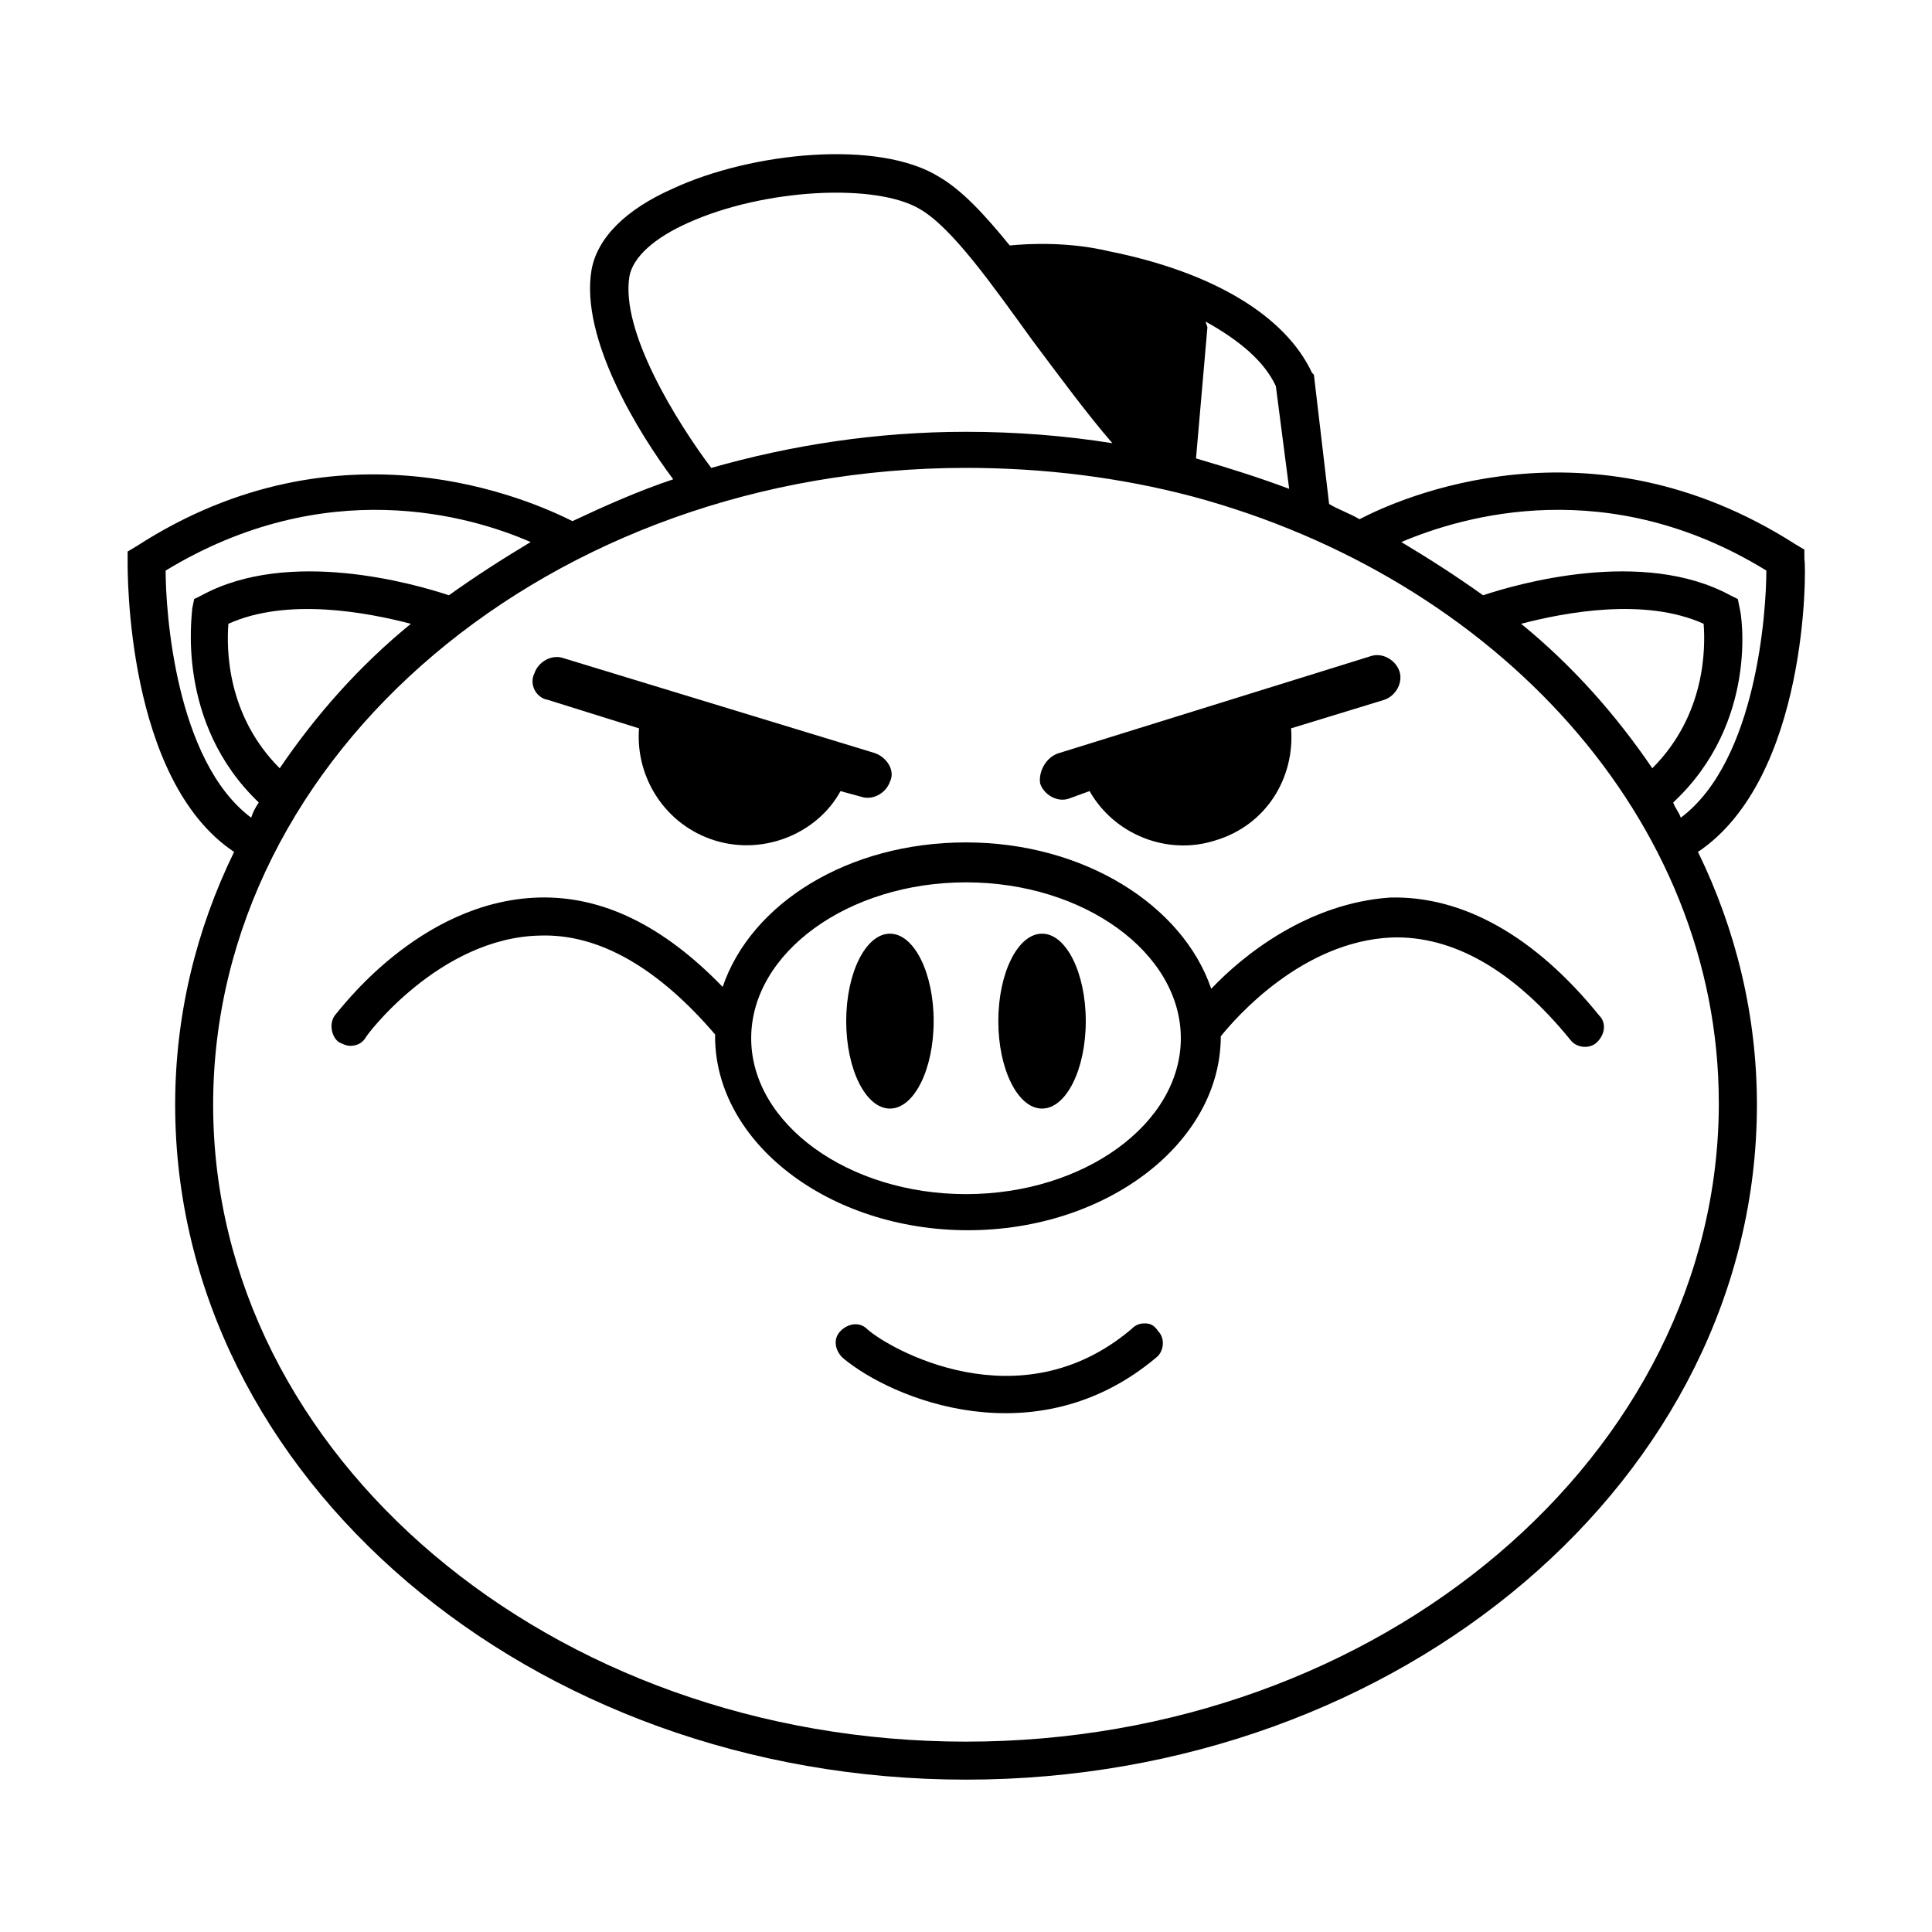 <?xml version="1.0" encoding="UTF-8"?>
<!-- Uploaded to: ICON Repo, www.iconrepo.com, Generator: ICON Repo Mixer Tools -->
<svg fill="#000000" width="800px" height="800px" version="1.1" viewBox="144 144 512 512" xmlns="http://www.w3.org/2000/svg">
 <g>
  <path d="m464.99 406.04c-7.559-22.168-33.754-38.793-64.992-38.793-31.234 0-56.93 16.121-64.488 38.289-15.617-16.121-31.738-24.184-48.871-23.68-31.738 1.008-52.898 30.23-53.906 31.234-1.508 2.019-1.004 5.547 1.012 7.059 1.008 0.504 2.016 1.008 3.023 1.008 1.512 0 3.023-0.504 4.031-2.016 0-0.504 19.648-26.703 46.352-27.207 15.617-0.504 31.234 8.566 46.352 26.199v0.504c0 28.215 30.23 51.387 67.008 51.387 36.777 0 67.008-23.176 67.008-51.387 4.031-5.039 21.664-25.191 45.344-26.199 16.121-0.504 32.242 8.566 47.359 27.207 1.512 2.016 5.039 2.519 7.055 0.504 2.016-2.016 2.519-5.039 0.504-7.055-17.129-21.16-36.273-31.738-55.418-31.234-21.676 1.508-38.805 15.113-47.371 24.18zm-64.988 54.414c-31.234 0-56.93-18.641-56.93-41.312s25.695-41.312 56.93-41.312 56.93 18.641 56.93 41.312-25.695 41.312-56.93 41.312z"/>
  <path d="m391.43 414.61c0 12.801-5.188 23.176-11.586 23.176-6.402 0-11.59-10.375-11.59-23.176s5.188-23.176 11.59-23.176c6.398 0 11.586 10.375 11.586 23.176"/>
  <path d="m431.74 414.61c0 12.801-5.188 23.176-11.586 23.176-6.402 0-11.59-10.375-11.59-23.176s5.188-23.176 11.59-23.176c6.398 0 11.586 10.375 11.586 23.176"/>
  <path d="m622.18 292.18v-2.519l-2.519-1.512c-54.41-34.762-104.79-12.09-115.37-6.551-2.519-1.512-5.543-2.519-8.062-4.031l-4.031-34.258-0.504-0.504c-7.055-15.113-26.199-26.703-53.906-32.242-10.578-2.519-21.16-2.016-26.199-1.512-6.551-8.062-12.594-14.609-18.641-18.137-16.121-10.078-49.879-6.551-70.535 3.023-12.594 5.543-20.152 13.098-21.664 21.664-3.023 18.137 12.594 43.328 21.664 55.418-9.07 3.023-18.137 7.055-26.703 11.082-11.082-5.543-61.465-28.215-115.37 6.551l-2.519 1.512v2.519c0 2.519-0.504 57.938 28.215 77.082-10.078 20.656-15.617 43.328-15.617 67.008 0 98.746 94.211 178.85 209.59 178.85 115.37 0 209.59-80.105 209.59-178.85 0-23.68-5.543-46.352-15.617-67.008 29.219-19.648 28.715-75.066 28.211-77.586zm-10.078 3.023c0 10.578-2.519 50.383-22.672 65.496-0.504-1.512-1.512-2.519-2.016-4.031 22.672-21.16 18.137-49.879 17.633-51.387l-0.504-2.519-2.016-1.008c-23.176-12.594-56.426-3.023-65.496 0-7.055-5.039-14.105-9.574-21.664-14.105 16.629-7.059 54.918-18.141 96.734 7.555zm-30.227 52.395c-9.574-14.105-21.16-27.207-34.762-38.289 11.586-3.023 32.746-7.055 48.367 0 0.5 6.551 0.5 24.184-13.605 38.289zm-118.4-118.39c9.07 5.039 15.617 10.578 18.641 17.129l3.527 27.207c-8.062-3.023-16.121-5.543-24.688-8.062l3.023-34.762zm-152.65-12.09c1.008-5.039 6.551-10.078 15.617-14.105 20.152-9.07 49.879-10.578 61.465-3.527 8.566 5.039 19.145 20.152 29.727 34.762 7.559 10.078 14.609 19.648 21.16 27.207-12.594-2.016-25.695-3.023-38.793-3.023-23.68 0-46.352 3.527-67.512 9.574-9.07-12.094-24.184-36.277-21.664-50.887zm-122.93 78.09c42.32-25.695 80.609-14.609 96.73-7.559-7.559 4.535-14.609 9.07-21.664 14.105-9.07-3.023-42.32-12.594-65.496 0l-2.016 1.008-0.504 2.519c0 1.512-4.535 30.23 17.633 51.387-1.008 1.512-1.512 2.519-2.016 4.031-20.148-15.113-22.668-54.914-22.668-65.492zm64.992 14.105c-13.602 11.082-25.191 24.184-34.762 38.289-14.105-14.105-14.105-31.738-13.602-38.289 15.613-7.055 36.773-3.023 48.363 0zm346.62 126.96c0 93.203-89.68 169.28-199.51 169.28-109.83 0-199.51-75.57-199.51-168.78-0.004-93.207 89.676-168.78 199.51-168.78 20.656 0 40.809 2.519 59.953 7.559 80.609 21.664 139.55 85.648 139.55 160.71z"/>
  <path d="m375.82 343.57-82.625-25.191c-3.023-1.008-6.551 1.008-7.559 4.031-1.512 3.023 0.504 6.551 3.527 7.055l24.184 7.559c-1.008 13.098 7.055 25.695 20.152 29.727s27.207-2.016 33.25-13.098l5.543 1.512c3.023 1.008 6.551-1.008 7.559-4.031 1.512-3.027-1.008-6.555-4.031-7.562z"/>
  <path d="m419.65 351.63c1.008 3.023 4.535 5.039 7.559 4.031l5.543-2.016c6.551 11.586 20.656 17.129 33.25 13.098 13.602-4.031 21.16-16.625 20.152-29.727l24.684-7.555c3.023-1.008 5.039-4.535 4.031-7.559-1.008-3.023-4.535-5.039-7.559-4.031l-82.625 25.695c-3.523 1.008-5.539 5.039-5.035 8.062z"/>
  <path d="m447.36 494.71c1.512 0 2.519 0.504 3.527 2.016 2.016 2.016 1.512 5.543-0.504 7.055-31.738 26.703-70.031 11.082-83.129 0-2.016-2.016-2.519-5.039-0.504-7.055s5.039-2.519 7.055-0.504c5.543 5.039 40.305 25.191 70.031 0 1.004-1.008 2.012-1.512 3.523-1.512z"/>
 </g>
</svg>